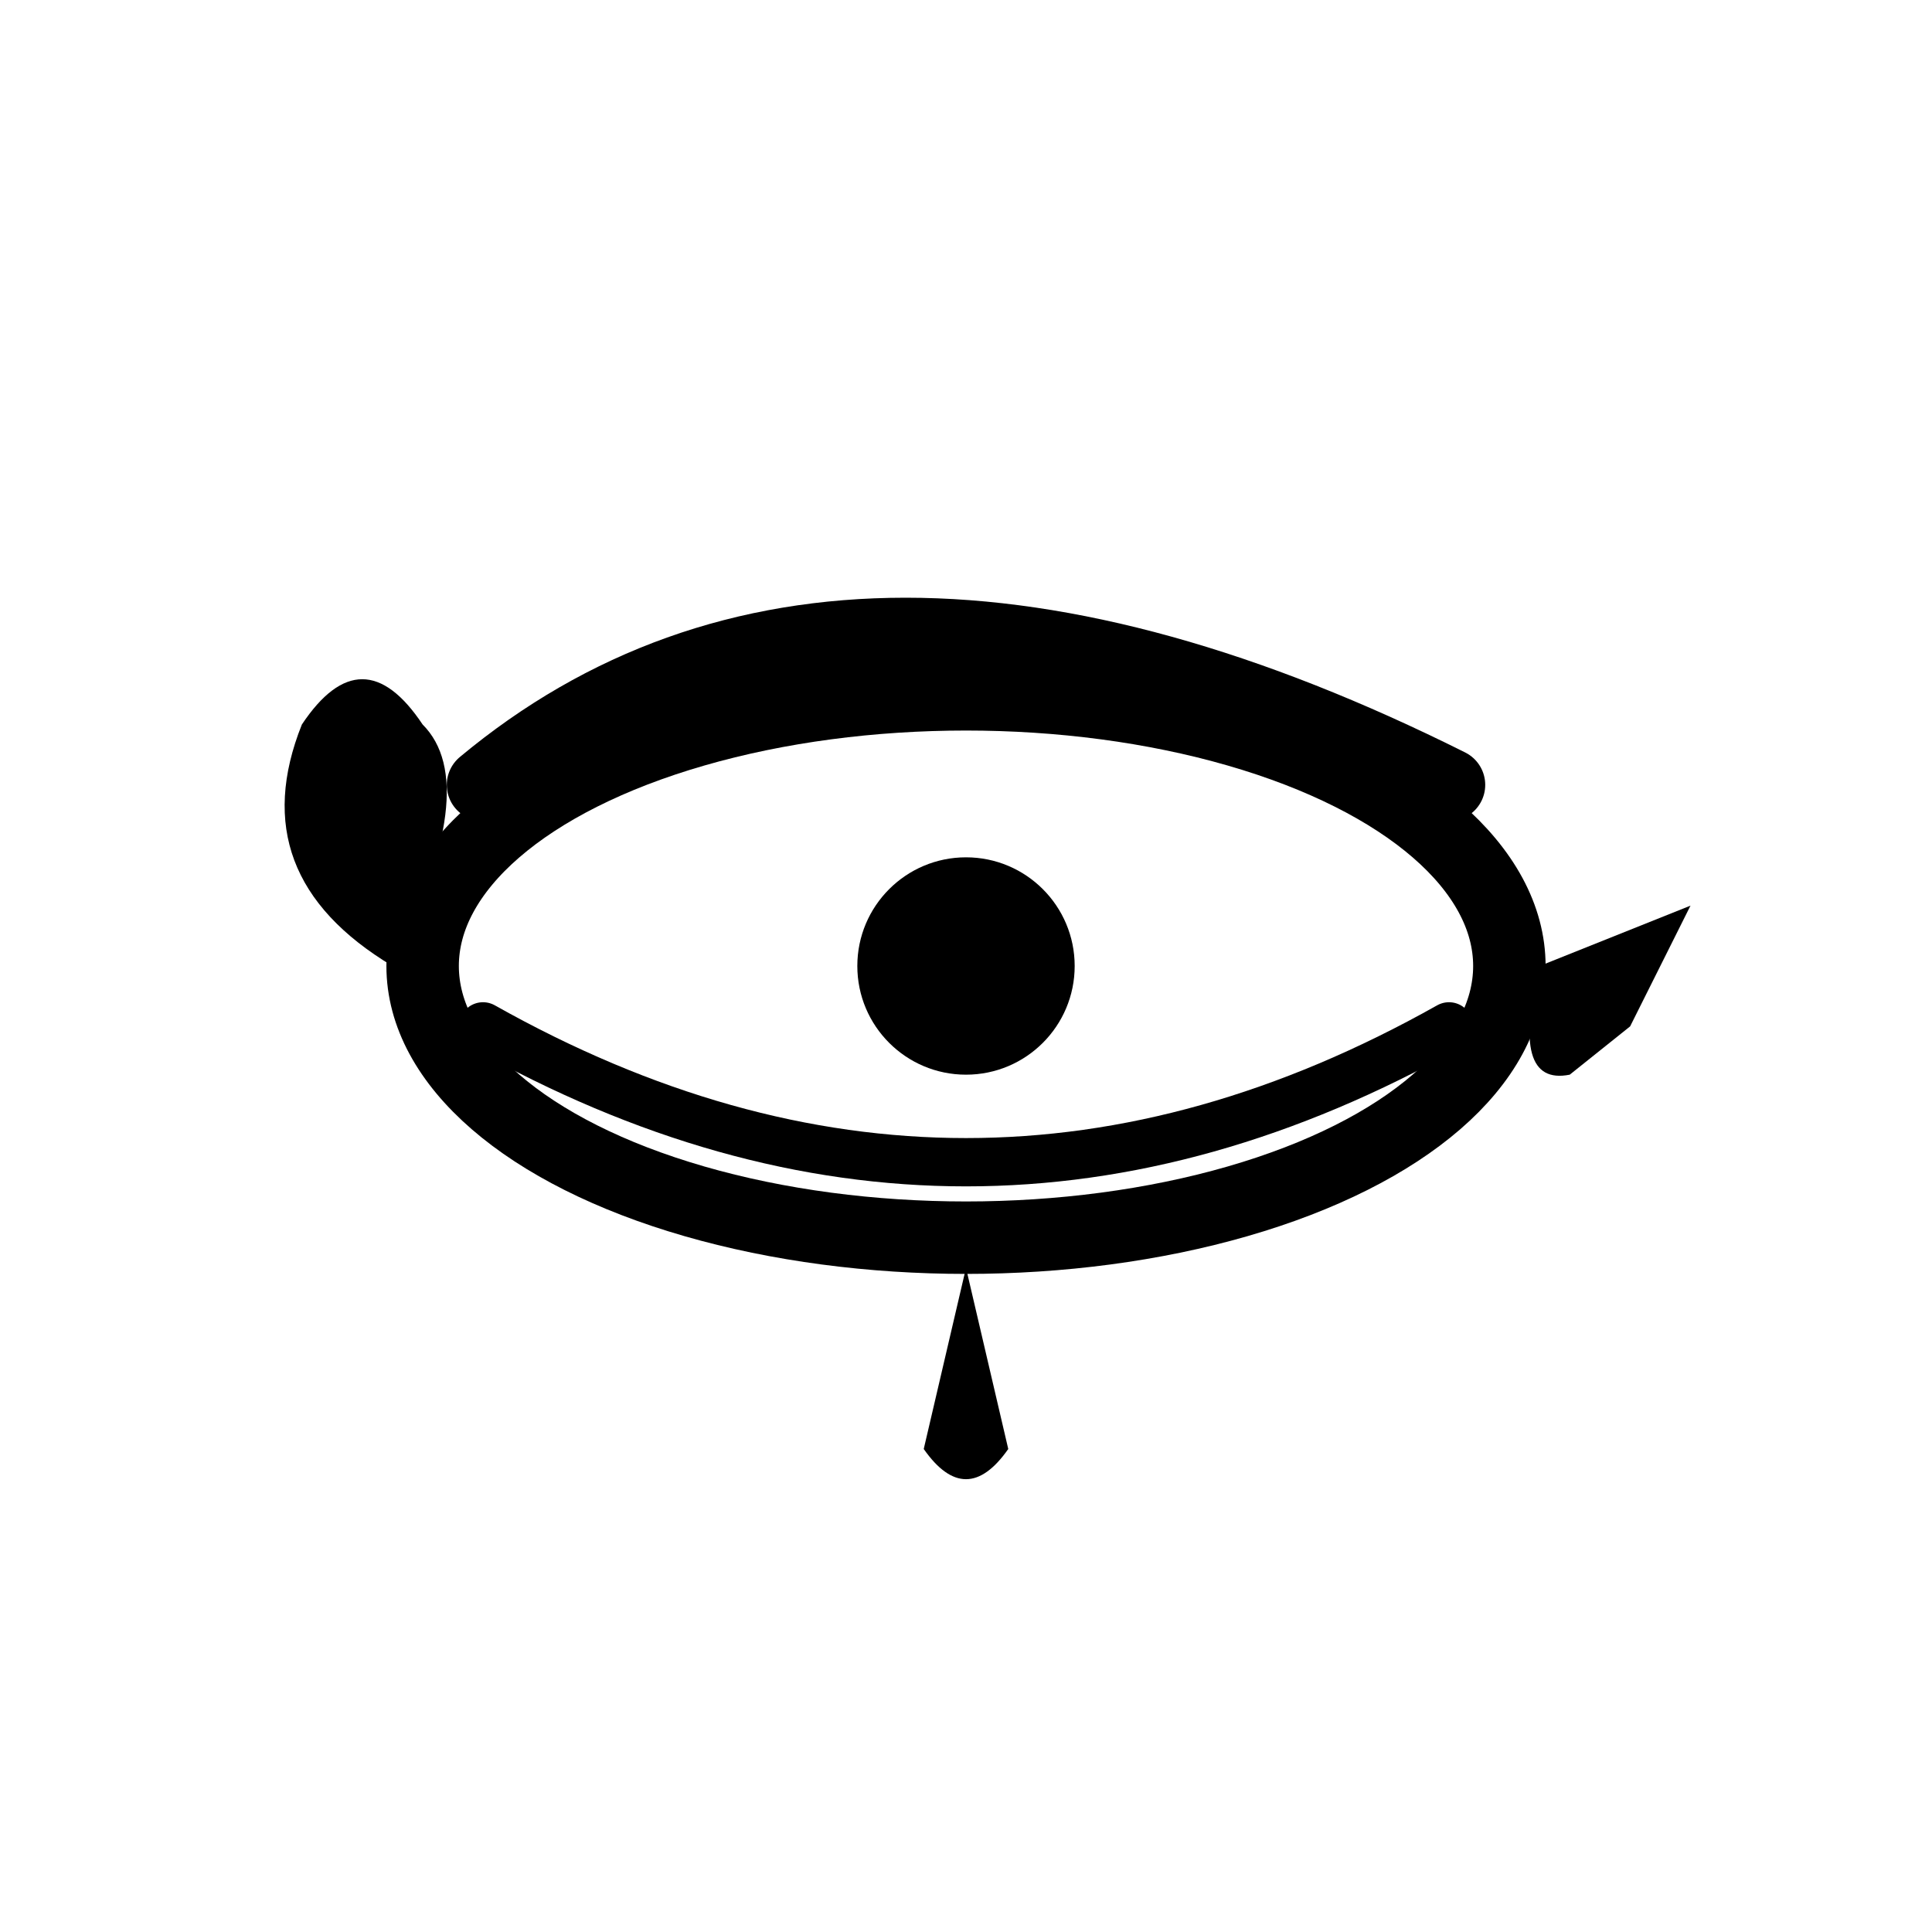 <svg width="32" height="32" viewBox="0 0 32 32" fill="none" xmlns="http://www.w3.org/2000/svg">
  <!-- Eye of Horus favicon -->
  <g transform="translate(16, 16)">
    <!-- Upper curved eyebrow -->
    <path d="M -8 -3 Q -2 -8 8 -3" fill="none" stroke="url(#eyeGradient)" stroke-width="1.2" stroke-linecap="round"/>
    
    <!-- Main eye shape -->
    <ellipse cx="0" cy="0" rx="9" ry="4.5" fill="none" stroke="url(#eyeGradient)" stroke-width="1.2"/>
    
    <!-- Central pupil -->
    <circle cx="0" cy="0" r="1.8" fill="url(#pupilGradient)"/>
    
    <!-- Left spiral decoration -->
    <path d="M -9.5 0 Q -12 -1.5 -11 -4 Q -10 -5.5 -9 -4 Q -8 -3 -9.5 0" fill="url(#decorationGradient)"/>
    
    <!-- Central teardrop mark below eye -->
    <path d="M 0 5 L -0.7 8 Q 0 9 0.7 8 L 0 5 Z" fill="url(#decorationGradient)"/>
    
    <!-- Right decorative extensions -->
    <path d="M 9.5 0 L 12 -1 L 11 1 L 10 1.8 Q 9 2 9.5 0 Z" fill="url(#decorationGradient)"/>
    
    <!-- Lower eyelid line -->
    <path d="M -8 1 Q 0 5.5 8 1" fill="none" stroke="url(#eyeGradient)" stroke-width="0.8" stroke-linecap="round"/>
  </g>
  
  <!-- Gradient definitions -->
  <defs>
    <linearGradient id="eyeGradient" x1="0%" y1="0%" x2="100%" y2="100%">
      <stop offset="0%" stop-color="hsl(38, 92%, 50%)" />
      <stop offset="50%" stop-color="hsl(32, 95%, 44%)" />
      <stop offset="100%" stop-color="hsl(28, 90%, 40%)" />
    </linearGradient>
    
    <linearGradient id="pupilGradient" x1="0%" y1="0%" x2="100%" y2="100%">
      <stop offset="0%" stop-color="hsl(32, 95%, 44%)" />
      <stop offset="100%" stop-color="hsl(28, 90%, 40%)" />
    </linearGradient>
    
    <linearGradient id="decorationGradient" x1="0%" y1="0%" x2="100%" y2="100%">
      <stop offset="0%" stop-color="hsl(38, 92%, 50%)" stop-opacity="0.9" />
      <stop offset="100%" stop-color="hsl(28, 90%, 40%)" stop-opacity="0.8" />
    </linearGradient>
  </defs>
</svg>